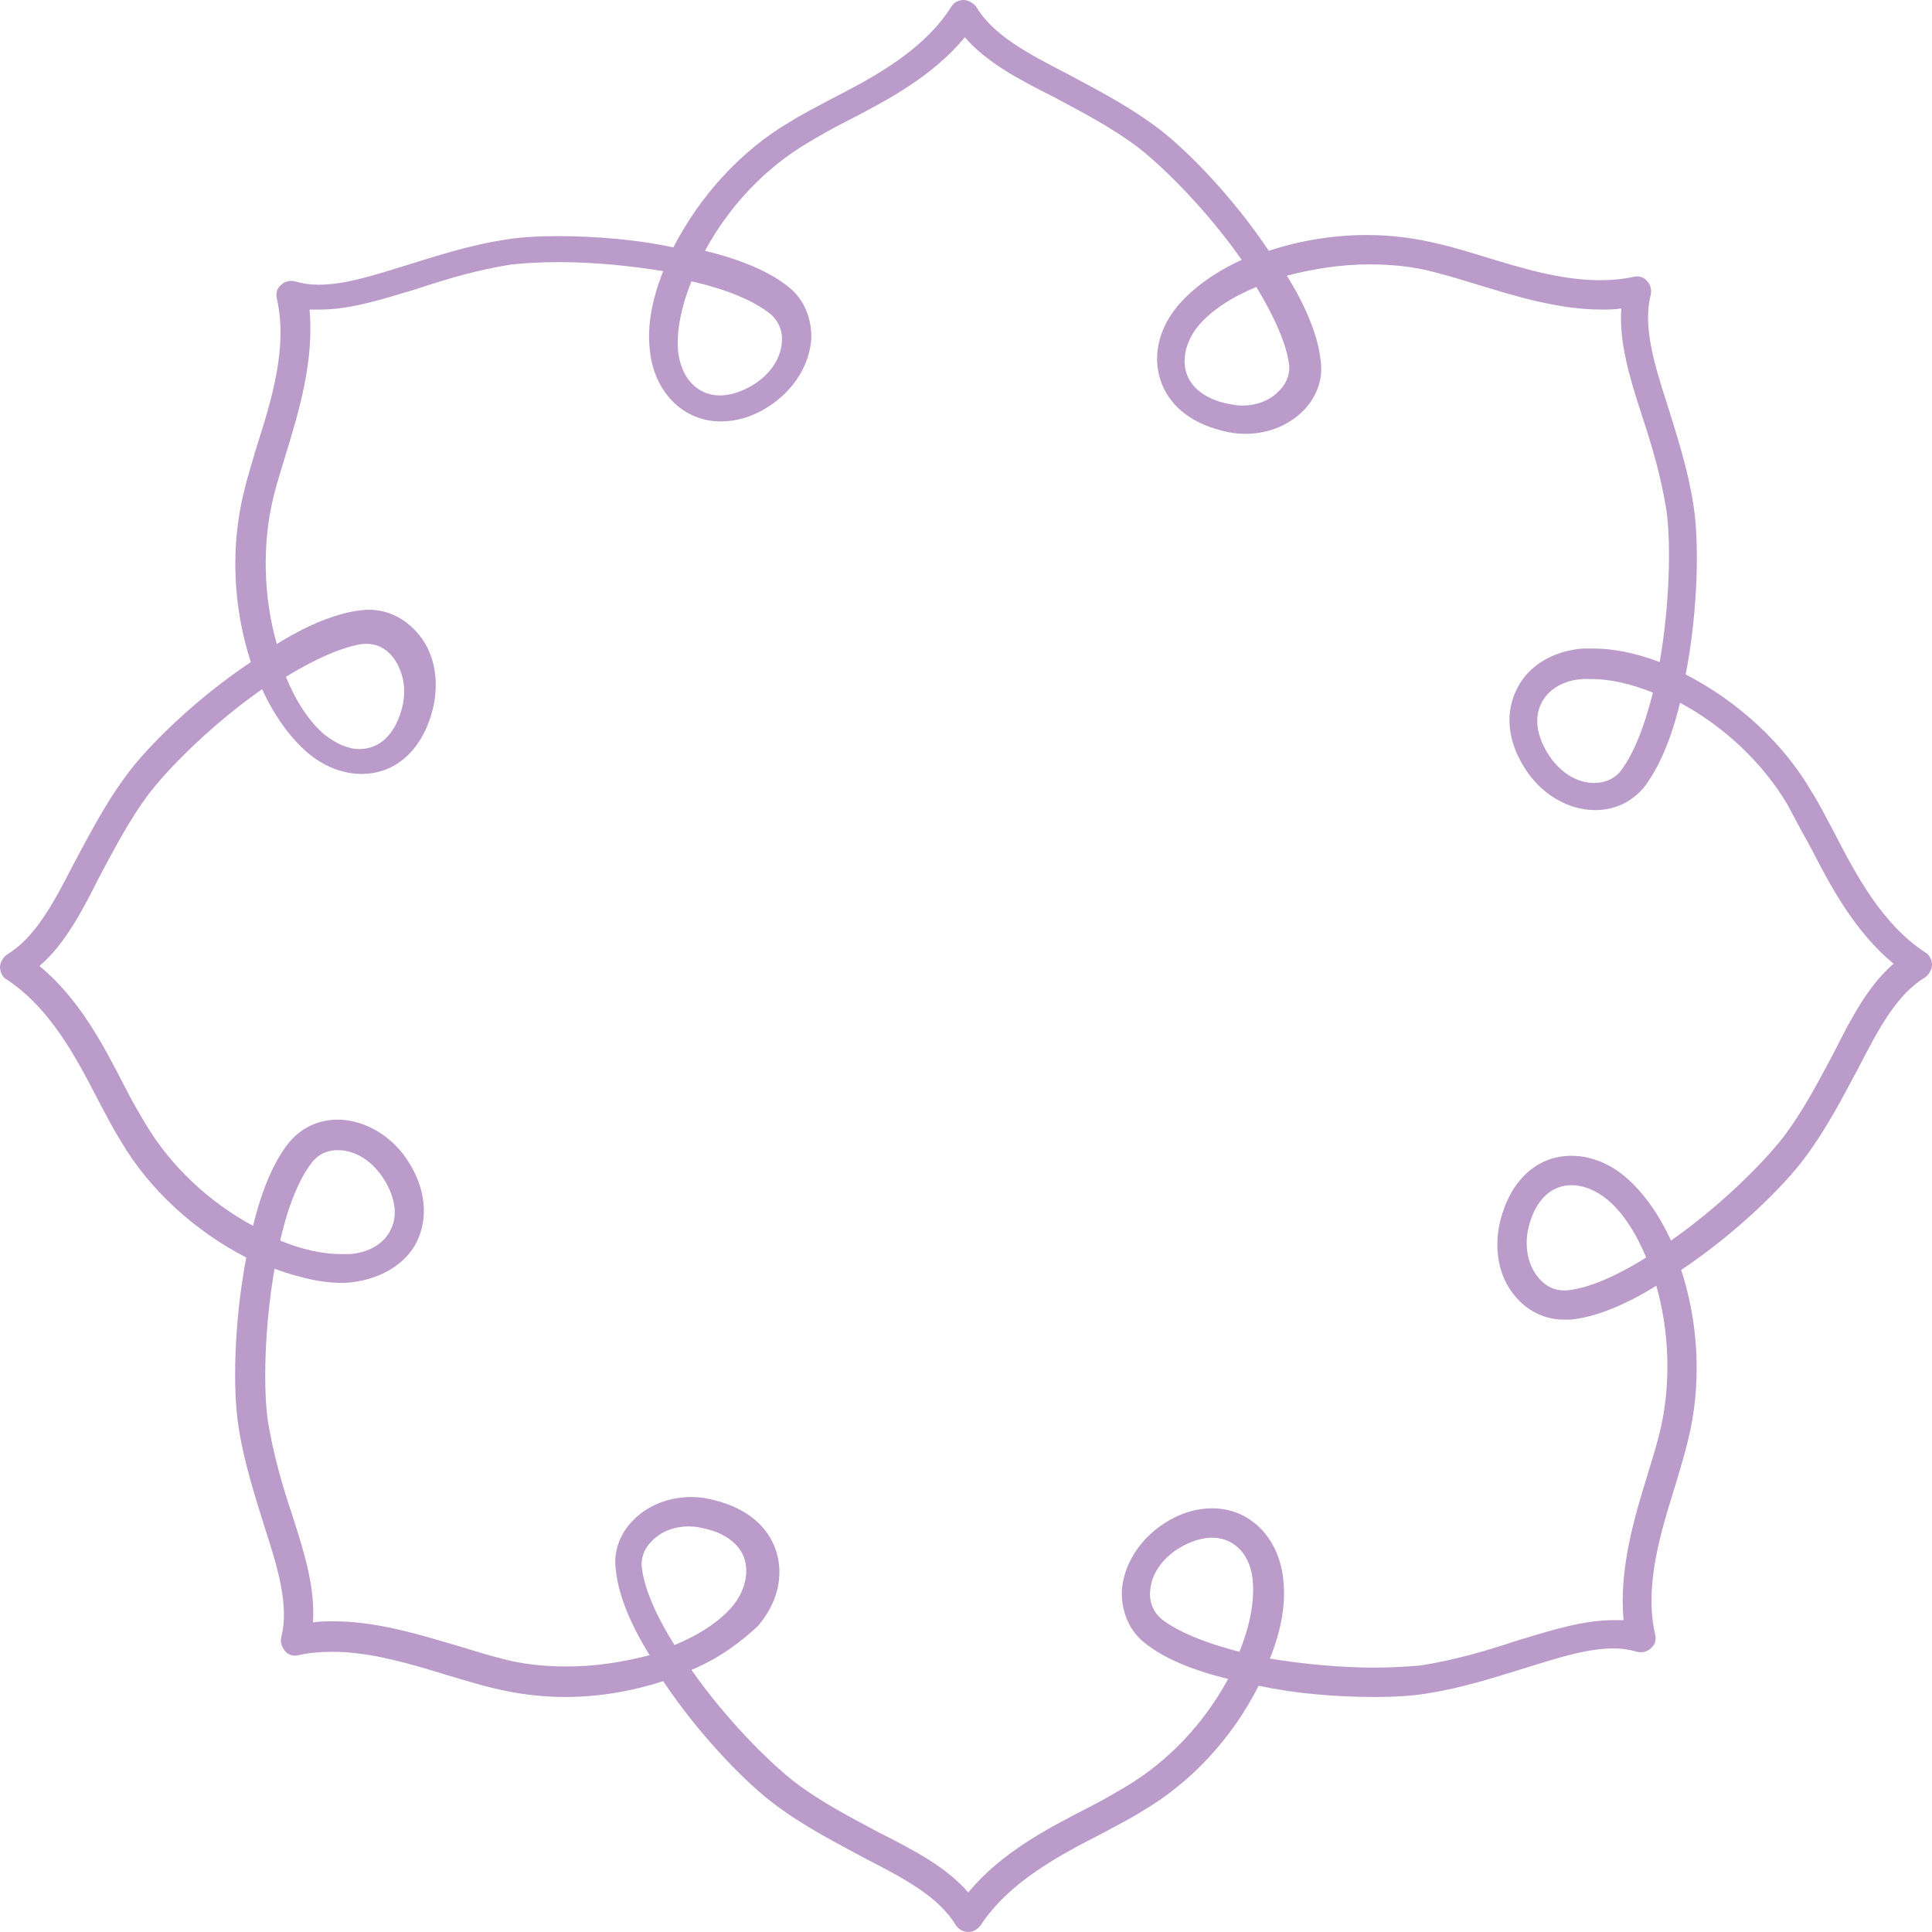 <svg preserveAspectRatio="xMidYMid meet" data-bbox="14.5 14.5 171 171" viewBox="14.5 14.5 171 171" height="200" width="200" xmlns="http://www.w3.org/2000/svg" data-type="color" role="presentation" aria-hidden="true" aria-label=""><defs><style>#comp-mc9tbpbq3 svg [data-color="1"] {fill: #4E5840;}</style></defs>
    <g>
        <path d="M100.2 185.5c-.5 0-.9-.3-1.1-.6-1.5-2.5-4.5-4.1-8-5.9-2.4-1.3-5.2-2.7-7.9-4.7-2.6-1.9-6.8-6.2-10-11-2.8.9-5.7 1.4-8.7 1.4-2.2 0-4.4-.3-6.4-.8-1.3-.3-2.5-.7-3.9-1.1-3.3-1-6.8-2.1-10.3-2.1-1.1 0-2.1.1-3 .3-.4.1-.9 0-1.2-.4-.3-.4-.4-.8-.3-1.2.7-2.8-.3-6.1-1.5-9.8-.8-2.6-1.8-5.6-2.3-8.9-.5-3.2-.4-9.2.7-14.9-4.5-2.3-8.6-6-11.1-10.3-.7-1.1-1.3-2.3-2-3.6-2-3.9-4.3-8.2-8.1-10.7-.4-.2-.6-.7-.6-1.1 0-.4.3-.9.6-1.1 2.5-1.5 4.1-4.5 5.9-8 1.3-2.4 2.7-5.2 4.7-7.9 1.9-2.6 6.2-6.8 11-10-1.6-4.9-1.8-10.3-.6-15.1.3-1.3.7-2.5 1.1-3.9C38.5 50 40 45.3 39 40.9c-.1-.4 0-.9.4-1.2.3-.3.8-.4 1.2-.3.7.2 1.3.3 2.1.3 2.3 0 4.8-.8 7.7-1.7 2.6-.8 5.6-1.8 8.9-2.3 1.2-.2 2.8-.3 4.5-.3 3.4 0 7.1.3 10.3 1 2.3-4.5 6-8.6 10.3-11.1 1.1-.7 2.3-1.3 3.6-2 3.9-2 8.2-4.3 10.7-8.2.2-.4.7-.6 1.1-.6s.9.3 1.1.6c1.5 2.5 4.5 4.1 8 5.9 2.4 1.3 5.2 2.7 7.9 4.7 2.6 1.9 6.8 6.2 10 11 2.7-.9 5.7-1.4 8.7-1.4 2.2 0 4.4.3 6.4.8 1.3.3 2.6.7 3.9 1.1 3.3 1 6.8 2.1 10.3 2.1 1.1 0 2.1-.1 3-.3.4-.1.9 0 1.2.4.3.3.4.8.3 1.2-.7 2.8.3 6.1 1.5 9.8.8 2.6 1.8 5.6 2.3 8.9.5 3.2.4 9.2-.7 14.9 4.5 2.3 8.6 6 11.1 10.3.7 1.1 1.3 2.3 2 3.6 2 3.9 4.3 8.2 8.1 10.7.4.2.6.7.6 1.1 0 .4-.3.9-.6 1.1-2.5 1.5-4.1 4.5-5.9 8-1.3 2.4-2.7 5.2-4.7 7.9-1.9 2.6-6.2 6.8-11 10 1.6 4.9 1.8 10.3.6 15.1-.3 1.3-.7 2.5-1.1 3.9-1.3 4.2-2.8 8.9-1.8 13.3.1.4 0 .9-.4 1.2-.3.3-.8.4-1.2.3-.7-.2-1.3-.3-2.1-.3-2.3 0-4.8.8-7.7 1.7-2.6.8-5.6 1.8-8.9 2.3-1.2.2-2.8.3-4.5.3-3.4 0-7.1-.3-10.3-1-2.3 4.6-6 8.6-10.3 11.1-1.1.7-2.3 1.3-3.6 2-3.9 2-8.2 4.3-10.7 8.1-.3.4-.7.6-1.1.6zm-24.5-23.2c3 4.3 6.8 8.1 9.1 9.9 2.5 1.9 5.1 3.2 7.5 4.5 3.2 1.6 6 3.1 7.9 5.3 2.9-3.5 6.9-5.6 10.6-7.5 1.2-.6 2.4-1.3 3.4-1.9 3.7-2.2 6.9-5.6 9-9.5-3.3-.8-5.8-1.9-7.4-3.2-1.4-1.1-2.1-2.9-2-4.7.2-2.3 1.6-4.5 3.8-5.9 1.4-.9 2.8-1.3 4.2-1.3 3.4 0 6 2.7 6.3 6.5.2 2-.2 4.3-1.2 6.8 3 .5 6.3.8 9.3.8 1.6 0 3-.1 4.1-.2 3.1-.5 5.8-1.3 8.5-2.2 3-.9 5.8-1.8 8.5-1.8h.9c-.4-4.5.9-8.9 2.1-12.8.4-1.3.8-2.6 1.1-3.8 1-4.1.9-8.8-.3-13-2.9 1.8-5.5 2.8-7.6 3h-.6c-1.7 0-3.3-.8-4.4-2.2-1.4-1.7-1.8-4.2-1.2-6.6.9-3.5 3.2-5.7 6.3-5.7 1.7 0 3.4.7 4.8 1.9 1.5 1.3 2.9 3.2 4 5.6 4.3-3 8.1-6.8 9.9-9.1 1.9-2.5 3.2-5.1 4.5-7.5 1.6-3.2 3.1-6 5.3-7.9-3.5-2.9-5.6-6.9-7.5-10.6-.7-1.2-1.3-2.4-1.9-3.5-2.2-3.7-5.6-6.9-9.5-9-.8 3.3-1.9 5.8-3.2 7.5-1.1 1.3-2.6 2-4.3 2-2.5 0-4.9-1.5-6.3-3.8-1.5-2.4-1.7-4.9-.6-7 1-2 3.2-3.3 5.8-3.5h.9c1.8 0 3.8.4 5.9 1.2.9-5.2 1-10.5.6-13.4-.5-3.1-1.3-5.8-2.2-8.5-1.1-3.4-2-6.4-1.8-9.4-.6.1-1.2.1-1.7.1-3.9 0-7.7-1.2-11-2.2-1.3-.4-2.6-.8-3.8-1.1-1.8-.5-3.8-.7-5.8-.7-2.5 0-5 .4-7.3 1 1.8 2.9 2.8 5.5 3 7.6.2 1.5-.3 3-1.4 4.2-1.3 1.4-3.2 2.2-5.3 2.2-.7 0-1.4-.1-2.1-.3-2.8-.7-4.7-2.3-5.4-4.5-.7-2.2-.1-4.6 1.6-6.6 1.3-1.5 3.2-2.9 5.6-4-3-4.3-6.8-8.1-9.1-9.9-2.5-1.9-5.1-3.2-7.5-4.5-3.2-1.6-6-3.1-7.9-5.3-2.9 3.5-6.9 5.6-10.6 7.5-1.2.6-2.4 1.3-3.4 1.9-3.7 2.2-6.9 5.6-9 9.5 3.3.8 5.8 1.9 7.4 3.2 1.4 1.1 2.1 2.9 2 4.7-.2 2.3-1.6 4.5-3.8 5.9-1.4.9-2.8 1.3-4.2 1.3-3.4 0-6-2.7-6.3-6.5-.2-2 .2-4.3 1.2-6.8-3-.5-6.3-.8-9.3-.8-1.6 0-3 .1-4.1.2-3.1.5-5.8 1.3-8.5 2.2-3 .9-5.8 1.8-8.5 1.8h-.9c.4 4.5-.9 8.9-2.1 12.8-.4 1.3-.8 2.6-1.1 3.8-1 4.1-.9 8.8.3 13 2.9-1.8 5.5-2.8 7.6-3 1.9-.2 3.7.6 5 2.2 1.4 1.7 1.8 4.2 1.2 6.6-.9 3.5-3.2 5.7-6.3 5.7-1.7 0-3.4-.7-4.8-1.9-1.5-1.3-2.9-3.2-4-5.6-4.3 3-8.1 6.8-9.9 9.1-1.9 2.5-3.2 5.1-4.5 7.5-1.6 3.2-3.1 6-5.3 7.9 3.5 2.9 5.6 6.9 7.5 10.6.6 1.2 1.3 2.4 1.9 3.4 2.2 3.7 5.6 6.9 9.5 9 .8-3.3 1.9-5.8 3.2-7.4 1.1-1.3 2.6-2 4.3-2 2.4 0 4.9 1.5 6.3 3.8 1.5 2.4 1.7 4.9.7 7-1 2-3.2 3.3-5.8 3.6-2 .2-4.3-.3-6.8-1.2-.9 5.2-1 10.5-.6 13.4.5 3.1 1.3 5.8 2.2 8.5 1.1 3.4 2 6.4 1.8 9.4.6-.1 1.2-.1 1.8-.1 3.9 0 7.7 1.2 11.1 2.2 1.3.4 2.6.8 3.8 1.1 1.8.5 3.8.7 5.8.7 2.5 0 5-.4 7.3-1-1.8-2.9-2.8-5.5-3-7.6-.2-1.5.3-3 1.4-4.2 1.3-1.4 3.2-2.2 5.3-2.2.7 0 1.4.1 2.1.3 2.8.7 4.7 2.3 5.4 4.5.7 2.2.1 4.6-1.6 6.6-1.6 1.5-3.5 2.9-5.9 3.9zm46.1-11.7c-.9 0-1.9.3-2.9.9-1.5.9-2.5 2.3-2.6 3.8-.1 1 .3 1.9 1 2.5 1.4 1.1 3.8 2.1 6.9 2.9.9-2.2 1.3-4.3 1.2-6-.1-2.5-1.6-4.1-3.6-4.1zm-46.3-1c-1.4 0-2.6.5-3.4 1.4-.4.4-.9 1.2-.8 2.2.2 1.8 1.2 4.2 2.9 6.9 2.2-.9 4-2.1 5.1-3.4 1.1-1.3 1.5-2.9 1.1-4.2s-1.7-2.3-3.5-2.7c-.4-.1-.9-.2-1.4-.2zm78.1-30.2c-1.8 0-3.2 1.3-3.8 3.7-.4 1.6-.1 3.3.8 4.4.7.9 1.6 1.3 2.7 1.2 1.8-.2 4.2-1.2 6.9-2.9-.9-2.2-2.1-4-3.4-5.1-1.1-.9-2.2-1.3-3.2-1.3zm-114.3 4.9c1.9.8 3.8 1.2 5.4 1.2h.7c1.7-.1 3.1-.9 3.7-2.2.6-1.2.4-2.8-.6-4.4s-2.5-2.6-4.1-2.6c-.7 0-1.6.2-2.3 1.1-1.1 1.4-2.1 3.8-2.8 6.9zm116-49.7h-.7c-1.7.1-3.1.9-3.7 2.2-.6 1.2-.4 2.8.6 4.4 1 1.6 2.5 2.6 4.1 2.6.7 0 1.6-.2 2.3-1 1.1-1.4 2.1-3.8 2.9-7-2-.8-3.8-1.2-5.5-1.2zm-115.5-.2c.9 2.2 2.1 4 3.4 5.1 1 .8 2.1 1.3 3.1 1.3 1.8 0 3.2-1.3 3.8-3.7.4-1.6.1-3.2-.8-4.4-.7-.9-1.6-1.3-2.7-1.2-1.6.2-4 1.2-6.8 2.9zm85.9-34.5c-2.2.9-4 2.1-5.1 3.4-1.1 1.3-1.5 2.9-1.1 4.2s1.7 2.3 3.5 2.7c.5.1 1 .2 1.4.2 1.4 0 2.6-.5 3.4-1.4.4-.4.9-1.2.8-2.2-.2-1.7-1.2-4.1-2.9-6.9zm-50-.5c-.9 2.2-1.3 4.3-1.2 6 .2 2.5 1.7 4.1 3.7 4.1.9 0 1.9-.3 2.9-.9 1.5-.9 2.5-2.3 2.6-3.8.1-1-.3-1.9-1-2.5-1.5-1.2-3.9-2.2-7-2.9z" fill="#ba9bc9" data-color="1"></path>
    </g>
</svg>